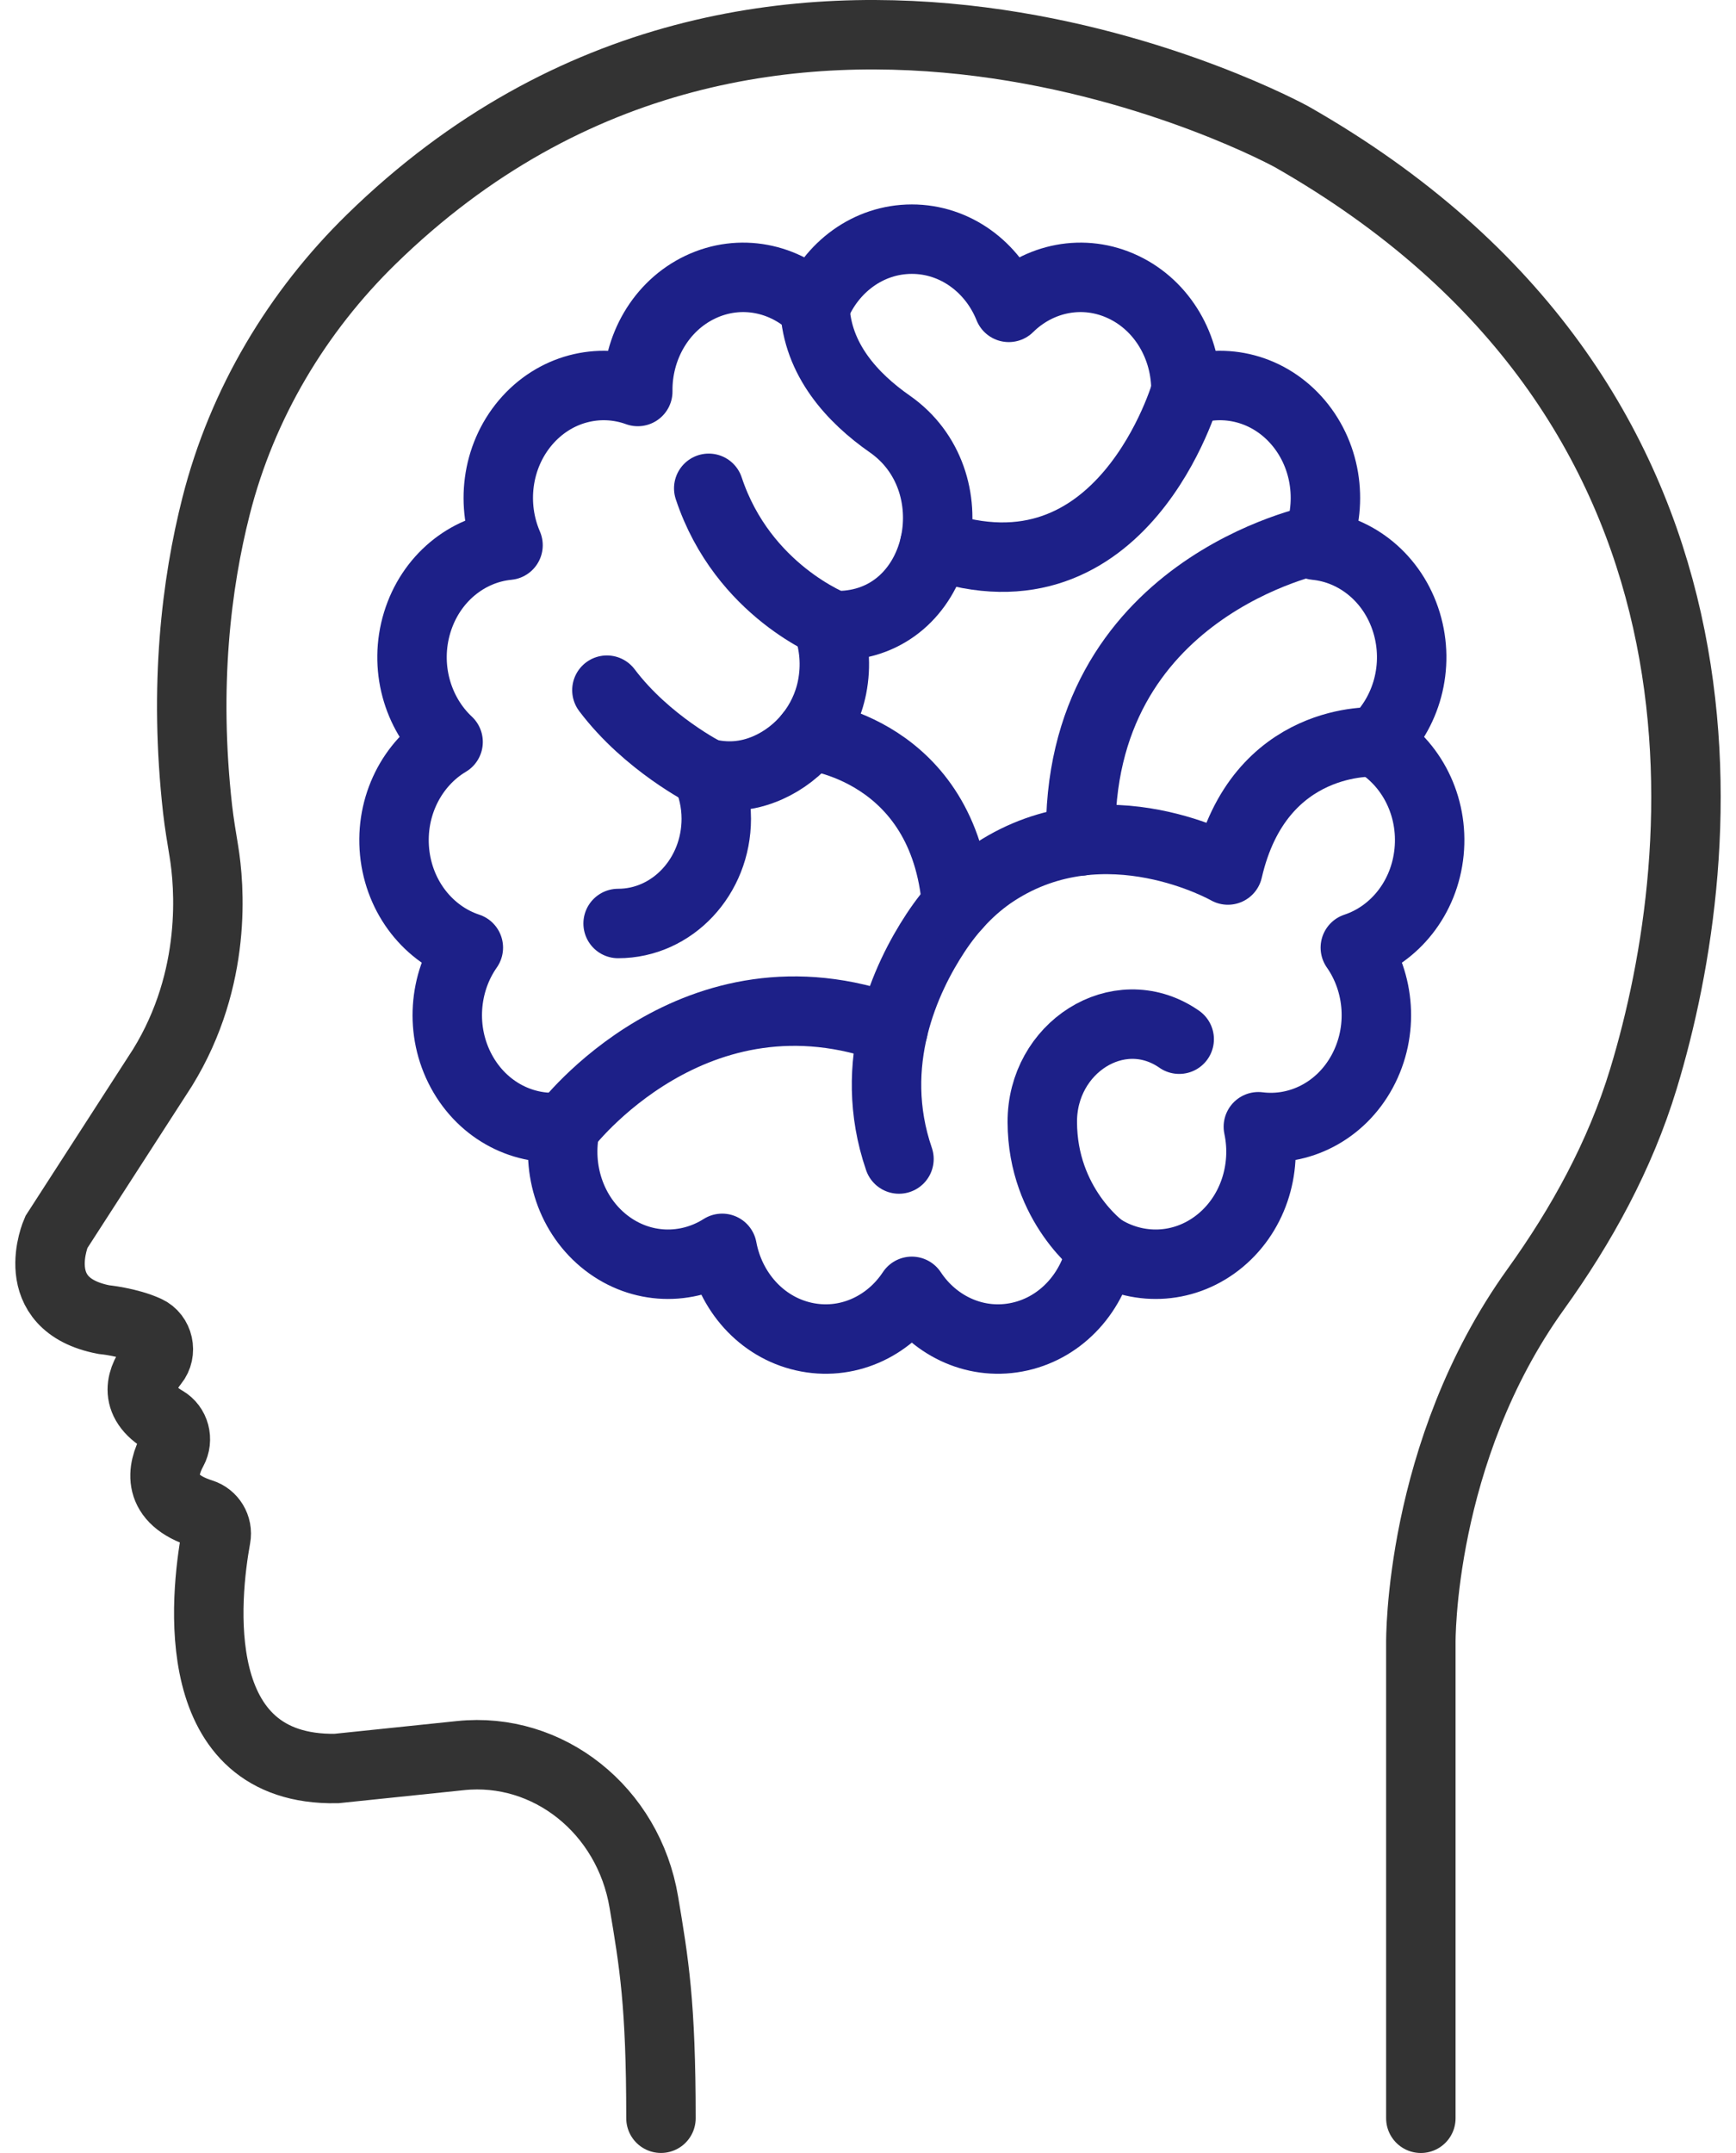 <svg width="50" height="62" viewBox="0 0 50 62" fill="none" xmlns="http://www.w3.org/2000/svg">
<path d="M40.923 61V47.311C40.923 47.311 40.857 41.824 44.229 37.13C45.552 35.289 46.661 33.278 47.333 31.07C49.341 24.47 50.521 11.527 37.2 3.938C37.2 3.938 22.178 -4.34 10.69 6.894C8.568 8.969 6.976 11.608 6.224 14.572C5.657 16.801 5.292 19.744 5.691 23.301C5.737 23.709 5.806 24.111 5.872 24.517C6.03 25.478 6.274 28.16 4.682 30.742L1.621 35.485C1.621 35.485 0.71 37.559 2.986 38C2.986 38 3.689 38.067 4.225 38.311C4.567 38.468 4.672 38.935 4.429 39.235C4.09 39.654 3.78 40.348 4.746 40.908C5.035 41.075 5.137 41.453 4.972 41.755C4.663 42.322 4.489 43.167 5.811 43.586C6.092 43.675 6.275 43.966 6.219 44.273C5.908 45.979 5.359 51.002 9.687 50.928L13.264 50.556C15.785 50.293 18.1 52.12 18.544 54.779C18.835 56.515 19.037 57.691 19.037 60.999" stroke="#333333" stroke-width="2" stroke-miterlimit="10" stroke-linecap="round"/>
<path d="M39.62 21.366C40.507 20.537 40.897 19.197 40.51 17.926C40.122 16.655 39.067 15.815 37.894 15.701C38.389 14.56 38.233 13.166 37.395 12.172C36.556 11.18 35.272 10.869 34.157 11.274C34.174 10.018 33.5 8.811 32.355 8.268C31.211 7.724 29.92 7.997 29.055 8.851C28.592 7.696 27.515 6.887 26.263 6.887C25.01 6.887 23.935 7.696 23.471 8.851C22.606 7.997 21.315 7.724 20.17 8.268C19.026 8.812 18.352 10.018 18.369 11.274C17.253 10.869 15.97 11.18 15.131 12.172C14.293 13.166 14.137 14.56 14.632 15.701C13.458 15.815 12.404 16.655 12.016 17.926C11.629 19.196 12.019 20.537 12.906 21.366C11.877 21.979 11.235 23.203 11.365 24.533C11.496 25.862 12.363 26.918 13.489 27.289C12.783 28.295 12.663 29.693 13.289 30.851C13.916 32.008 15.111 32.596 16.282 32.447C16.02 33.673 16.444 35.002 17.457 35.788C18.471 36.573 19.787 36.592 20.8 35.949C21.028 37.181 21.922 38.212 23.148 38.489C24.373 38.767 25.583 38.215 26.262 37.187C26.941 38.214 28.151 38.767 29.377 38.489C30.603 38.212 31.497 37.181 31.725 35.949C32.738 36.592 34.054 36.573 35.068 35.788C36.081 35.002 36.505 33.673 36.243 32.447C37.413 32.596 38.609 32.008 39.235 30.851C39.861 29.693 39.742 28.296 39.036 27.289C40.162 26.917 41.029 25.862 41.16 24.533C41.291 23.203 40.649 21.979 39.62 21.366Z" stroke="#1D2088" stroke-width="2" stroke-miterlimit="10" stroke-linecap="round" stroke-linejoin="round"/>
<path d="M17.803 26.594C19.364 26.594 20.63 25.244 20.63 23.578C20.63 23.107 20.525 22.663 20.344 22.265C20.892 22.398 21.49 22.387 22.123 22.105C23.044 21.694 23.758 20.833 23.965 19.792C24.091 19.155 24.028 18.551 23.84 18.011C23.904 18.014 23.966 18.021 24.031 18.021C24.164 18.021 24.296 18.015 24.425 18.002C27.193 17.729 27.956 13.834 25.629 12.211C24.551 11.459 23.537 10.357 23.47 8.852" stroke="#1D2088" stroke-width="2" stroke-miterlimit="10" stroke-linecap="round" stroke-linejoin="round"/>
<path d="M24.031 18.024C24.031 18.024 21.398 17.03 20.413 14.062" stroke="#1D2088" stroke-width="2" stroke-miterlimit="10" stroke-linecap="round" stroke-linejoin="round"/>
<path d="M34.157 11.275C34.157 11.275 32.361 17.588 26.922 15.688" stroke="#1D2088" stroke-width="2" stroke-miterlimit="10" stroke-linecap="round" stroke-linejoin="round"/>
<path d="M39.62 21.367C39.62 21.367 36.264 21.151 35.366 25.054C35.366 25.054 31.84 23.038 28.662 25.107C27.977 25.553 27.402 26.168 26.941 26.87C26.091 28.163 24.94 30.604 25.892 33.376" stroke="#1D2088" stroke-width="2" stroke-miterlimit="10" stroke-linecap="round" stroke-linejoin="round"/>
<path d="M37.962 15.531C37.962 15.531 30.959 16.903 31.129 24.217" stroke="#1D2088" stroke-width="2" stroke-miterlimit="10" stroke-linecap="round" stroke-linejoin="round"/>
<path d="M16.282 32.447C16.282 32.447 19.996 27.529 25.722 29.647" stroke="#1D2088" stroke-width="2" stroke-miterlimit="10" stroke-linecap="round" stroke-linejoin="round"/>
<path d="M31.726 35.948C31.726 35.948 30.027 34.719 30.02 32.313C30.012 30.17 32.202 28.763 33.912 29.891C33.929 29.903 33.946 29.914 33.963 29.926" stroke="#1D2088" stroke-width="2" stroke-miterlimit="10" stroke-linecap="round" stroke-linejoin="round"/>
<path d="M23.317 21.178C23.317 21.178 27.195 21.567 27.556 26.067" stroke="#1D2088" stroke-width="2" stroke-miterlimit="10" stroke-linecap="round" stroke-linejoin="round"/>
<path d="M20.344 22.267C20.344 22.267 18.636 21.408 17.48 19.875" stroke="#1D2088" stroke-width="2" stroke-miterlimit="10" stroke-linecap="round" stroke-linejoin="round"/>
</svg>
